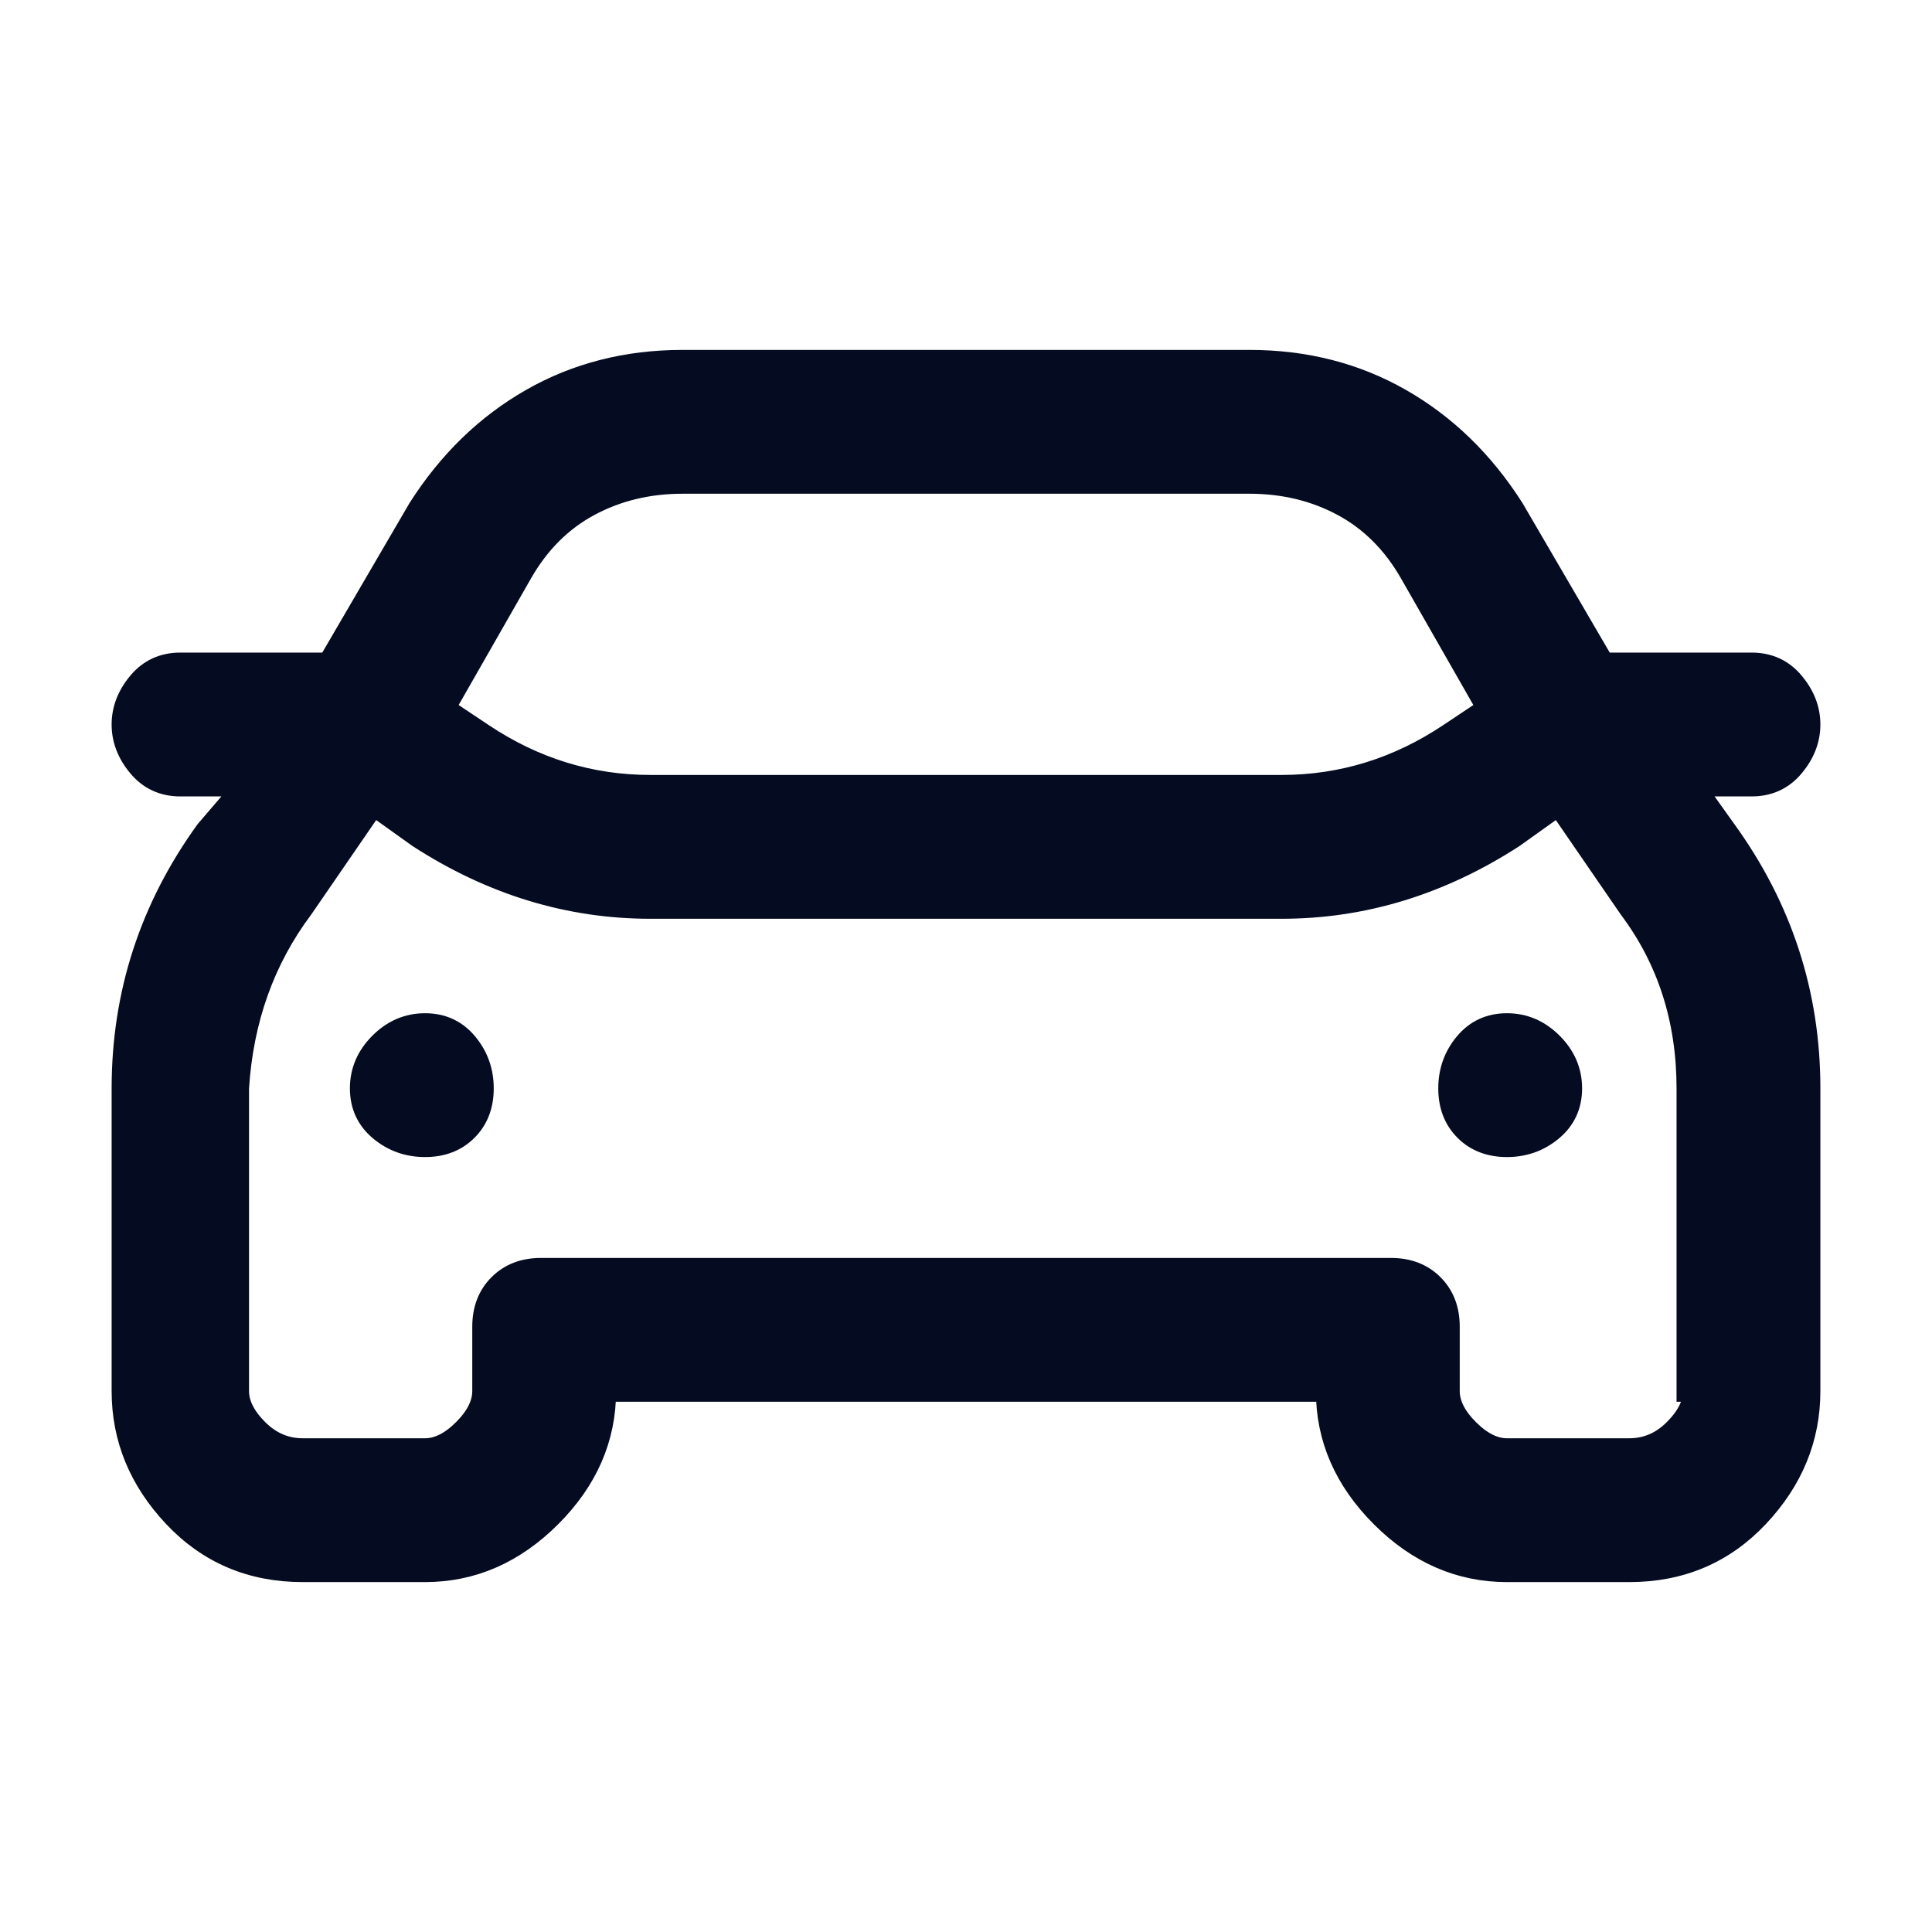 <svg width="18" height="18" viewBox="0 0 18 18" fill="none" xmlns="http://www.w3.org/2000/svg">
<path d="M15.78 7.32H16.32C16.48 7.32 16.61 7.26 16.71 7.14C16.81 7.02 16.86 6.89 16.86 6.75C16.86 6.61 16.81 6.48 16.71 6.36C16.61 6.24 16.48 6.18 16.32 6.18H14.94L14.1 4.74C13.82 4.3 13.47 3.96 13.05 3.72C12.63 3.48 12.16 3.36 11.64 3.36H6.36C5.84 3.36 5.37 3.48 4.95 3.72C4.53 3.96 4.18 4.3 3.9 4.74L3.06 6.18H1.68C1.52 6.18 1.39 6.24 1.29 6.36C1.19 6.48 1.14 6.61 1.14 6.75C1.14 6.89 1.19 7.02 1.29 7.14C1.39 7.26 1.52 7.32 1.68 7.32H2.28L1.92 7.74C1.4 8.46 1.14 9.26 1.14 10.14V12.96C1.14 13.4 1.3 13.79 1.62 14.13C1.94 14.47 2.34 14.64 2.82 14.64H3.96C4.4 14.64 4.79 14.47 5.13 14.13C5.47 13.79 5.64 13.4 5.64 12.96H12.36C12.36 13.4 12.53 13.79 12.87 14.13C13.21 14.47 13.6 14.64 14.04 14.64H15.18C15.66 14.64 16.06 14.47 16.38 14.13C16.7 13.79 16.86 13.4 16.86 12.96V10.14C16.86 9.26 16.6 8.46 16.08 7.74L15.78 7.32ZM4.86 5.34C5.02 5.06 5.23 4.85 5.49 4.71C5.75 4.57 6.04 4.5 6.36 4.5H11.64C11.96 4.5 12.25 4.57 12.51 4.71C12.77 4.85 12.98 5.06 13.14 5.34L13.86 6.6L13.5 6.84C13.02 7.16 12.5 7.32 11.94 7.32H6.06C5.5 7.32 4.98 7.16 4.5 6.84L4.14 6.6L4.86 5.34ZM15.78 12.96C15.78 13.08 15.72 13.2 15.6 13.32C15.48 13.44 15.34 13.5 15.18 13.5H14.04C13.92 13.5 13.8 13.44 13.68 13.32C13.56 13.2 13.5 13.08 13.5 12.96V12.36C13.5 12.2 13.45 12.07 13.35 11.97C13.25 11.87 13.12 11.82 12.96 11.82H5.04C4.88 11.82 4.75 11.87 4.65 11.97C4.55 12.07 4.5 12.2 4.5 12.36V12.96C4.5 13.08 4.44 13.2 4.32 13.32C4.2 13.44 4.08 13.5 3.96 13.5H2.82C2.66 13.5 2.52 13.44 2.4 13.32C2.28 13.2 2.22 13.08 2.22 12.96V10.14C2.26 9.5 2.46 8.94 2.82 8.46L3.48 7.5L3.9 7.8C4.58 8.24 5.3 8.46 6.06 8.46H11.94C12.7 8.46 13.42 8.24 14.1 7.8L14.52 7.5L15.18 8.46C15.54 8.94 15.72 9.5 15.72 10.14V12.96H15.78ZM13.5 10.14C13.5 10.3 13.55 10.43 13.65 10.53C13.75 10.63 13.88 10.68 14.04 10.68C14.2 10.68 14.34 10.63 14.46 10.53C14.58 10.43 14.64 10.3 14.64 10.14C14.64 9.98 14.58 9.84 14.46 9.72C14.34 9.6 14.2 9.54 14.04 9.54C13.88 9.54 13.75 9.6 13.65 9.72C13.55 9.84 13.5 9.98 13.5 10.14ZM3.36 10.14C3.36 10.3 3.42 10.43 3.54 10.53C3.66 10.63 3.8 10.68 3.96 10.68C4.12 10.68 4.25 10.63 4.35 10.53C4.45 10.43 4.5 10.3 4.5 10.14C4.5 9.98 4.45 9.84 4.35 9.72C4.25 9.6 4.12 9.54 3.96 9.54C3.8 9.54 3.66 9.6 3.54 9.72C3.42 9.84 3.36 9.98 3.36 10.14Z" fill="#050B20" stroke="#050B20" stroke-width="0.2"/>
</svg>
